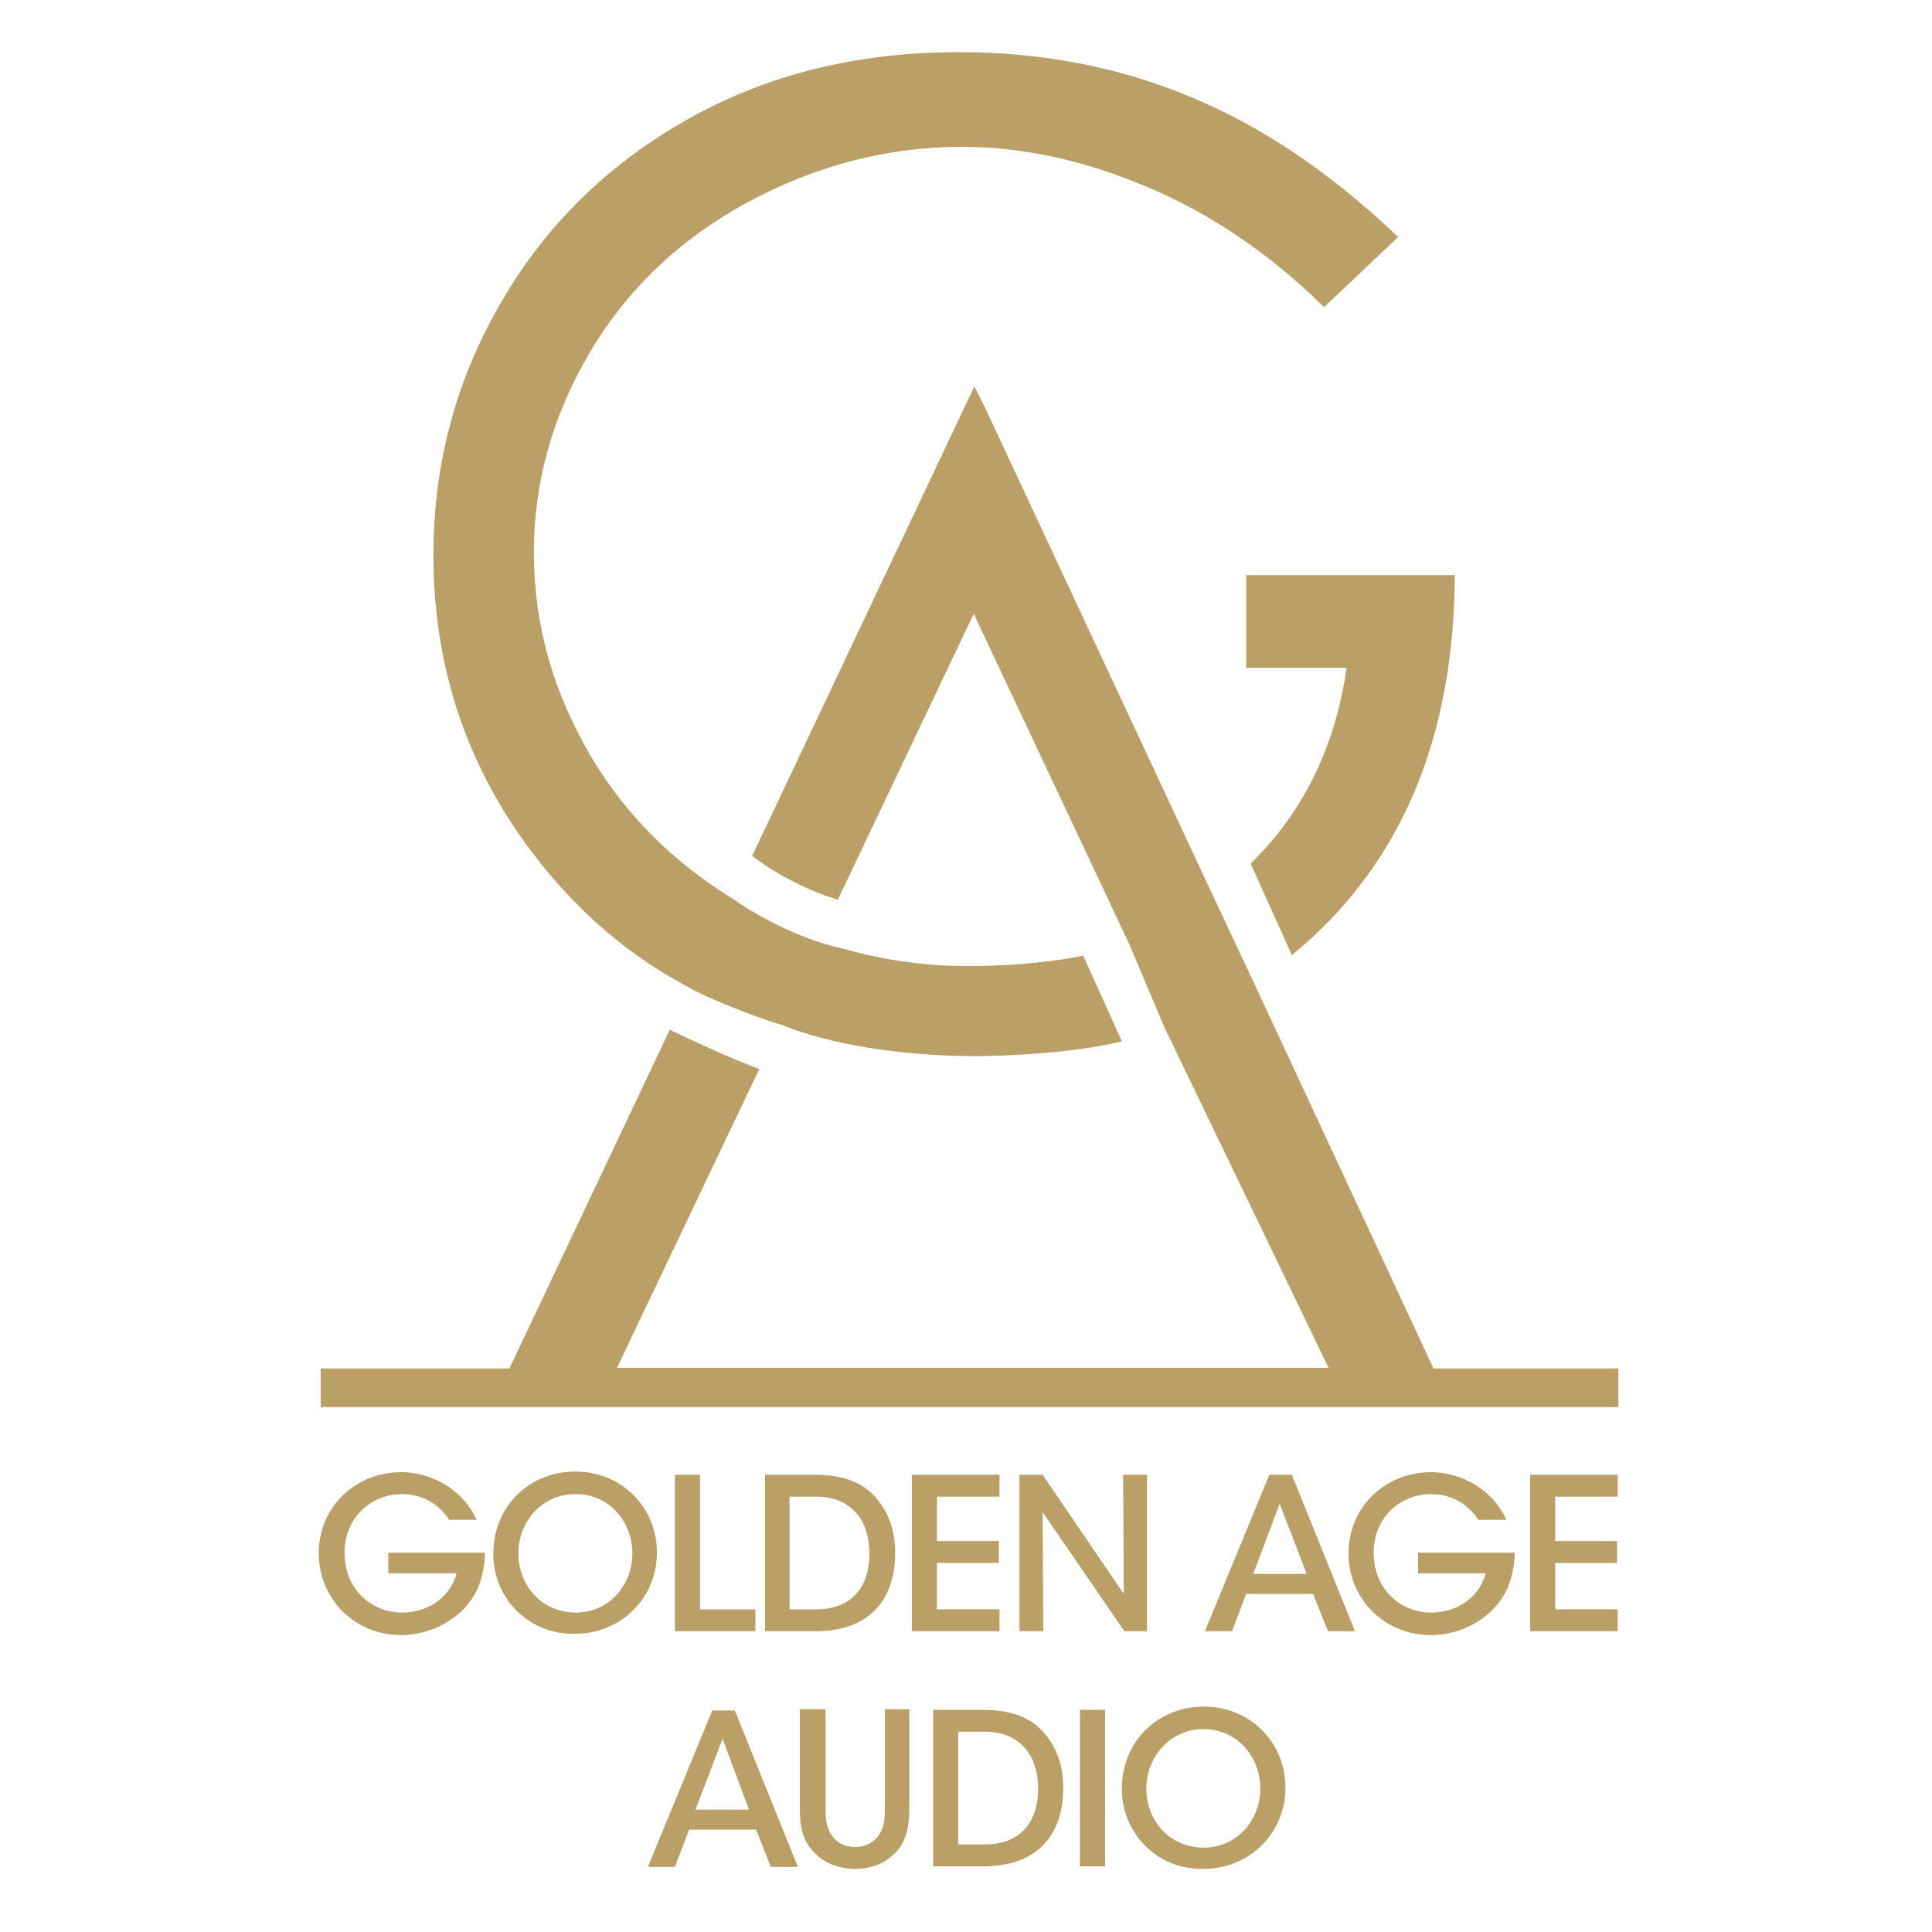 <svg xmlns="http://www.w3.org/2000/svg" xml:space="preserve" id="Layer_1" x="0" y="0" style="enable-background:new 0 0 300 300" version="1.1" viewBox="0 0 300 300"><style>.st0{fill:#ba9f67}</style><path d="M69.7 235.9c-.6-.9-1.4-1.7-2.2-2.3-1.4-1-3.1-1.6-5.1-1.6-4.6 0-8.9 3.5-8.9 9.1 0 5.8 4.3 9.3 8.9 9.3 2.2 0 4.2-.7 5.6-1.8 1.5-1.1 2.5-2.7 2.9-4.3H60.3v-3.2h15c0 1.5-.3 3.6-1.1 5.5-2.2 4.8-7.3 7.3-11.9 7.3-7.2 0-12.8-5.6-12.8-12.7 0-7.3 5.8-12.6 12.8-12.6 5.2 0 9.9 3.2 11.7 7.4h-4.3zM76.6 241.3c0-7.7 5.9-12.8 12.7-12.8 7.3 0 12.7 5.6 12.7 12.6s-5.5 12.6-12.8 12.6c-7.2.1-12.6-5.6-12.6-12.4zm3.9-.1c0 5.1 3.7 9.2 8.9 9.2 5.3 0 8.8-4.4 8.8-9.2 0-4.8-3.5-9.2-8.8-9.2-5.3 0-8.9 4.3-8.9 9.2zM104.8 229h3.9v20.9h8.6v3.4h-12.5V229zM118.8 229h7.5c3.3 0 7.3.5 10 3.9 1.8 2.2 2.7 5 2.7 8.2 0 7.1-3.8 12.2-12.4 12.2h-7.8V229zm3.8 20.9h4.1c5.7 0 8.3-3.6 8.3-8.7 0-2.3-.6-4.6-2-6.2-1.3-1.5-3.2-2.6-6.3-2.6h-4.1v17.5zM141.6 229h13.6v3.4h-9.7v6.9h9.6v3.4h-9.6v7.2h9.7v3.4h-13.6V229zM174.5 247.5l-.1-18.5h3.7v24.3h-3.5l-12.7-18.5.1 18.5h-3.7V229h3.6l12.6 18.5zM191.3 253.3h-4.2l10-24.3h3.5l9.8 24.3h-4.2l-2.3-5.8h-10.4l-2.2 5.8zm7.4-19.8-4.1 10.9h8.3l-4.2-10.9zM229.5 235.9c-.6-.9-1.4-1.7-2.2-2.3-1.4-1-3.1-1.6-5.1-1.6-4.6 0-8.9 3.5-8.9 9.1 0 5.8 4.3 9.3 8.9 9.3 2.2 0 4.2-.7 5.6-1.8 1.5-1.1 2.5-2.7 2.9-4.3h-10.5v-3.2h15c0 1.5-.3 3.6-1.1 5.5-2.2 4.8-7.3 7.3-11.9 7.3-7.2 0-12.8-5.6-12.8-12.7 0-7.3 5.8-12.6 12.8-12.6 5.2 0 9.9 3.2 11.7 7.4h-4.4zM237.6 229h13.6v3.4h-9.7v6.9h9.6v3.4h-9.6v7.2h9.7v3.4h-13.6V229zM104.8 289.9h-4.2l10-24.3h3.5l9.8 24.3h-4.2l-2.3-5.8H107l-2.2 5.8zm7.4-19.9-4.2 11h8.3l-4.1-11zM128.2 265.5v15.2c0 1.5 0 2.8.9 4.2.7 1.2 2.1 1.9 3.7 1.9 1.7 0 3-.8 3.7-1.9.9-1.4.9-2.7.9-4.3v-15.2h3.8v15.2c0 3.2-.5 5.7-2.6 7.5-1.4 1.3-3.4 2.1-5.8 2.1-1.7 0-4.2-.5-5.9-2.1-2.4-2.1-2.7-4.5-2.7-7.5v-15.2h4zM144.9 265.5h7.5c3.3 0 7.3.5 10 3.9 1.8 2.2 2.7 5 2.7 8.2 0 7.1-3.8 12.2-12.4 12.2h-7.8v-24.3zm3.9 20.9h4.1c5.7 0 8.3-3.6 8.3-8.7 0-2.3-.6-4.6-2-6.2-1.3-1.5-3.2-2.6-6.3-2.6h-4.1v17.5zM167.7 265.5h3.9v24.3h-3.9v-24.3zM174.2 277.8c0-7.7 5.9-12.8 12.7-12.8 7.3 0 12.7 5.6 12.7 12.6s-5.5 12.6-12.8 12.6c-7.2.1-12.6-5.6-12.6-12.4zm3.8-.1c0 5.1 3.7 9.2 8.9 9.2 5.3 0 8.8-4.4 8.8-9.2 0-4.8-3.5-9.2-8.8-9.2-5.2 0-8.9 4.3-8.9 9.2zM107.1 153.4c1.9 1.2 10 4.5 14.1 5.7.1 0 .3.1.4.1 2 .9 12.4 4.8 30.4 4.8 10.6-.2 17.7-1.2 22.2-2.3l-6-13.3c-4 .8-9.5 1.5-16.5 1.6-9.2.2-16.6-1.5-20.8-2.7-5.7-1.2-12.4-4.4-17.2-7.8-9.1-5.6-16.4-12.8-21.8-21.8-6-10.1-9-20.7-9-31.9 0-10.9 2.9-21.3 8.7-31.1 5.8-9.8 14-17.6 24.5-23.3 10.6-5.7 21.7-8.6 33.3-8.6 9.4 0 19 2.1 28.9 6.3 9.9 4.2 19 10.4 27.3 18.6l11.5-10.9c-10.6-10.1-21.5-17.4-32.6-21.9-11.1-4.6-23-6.8-35.6-6.8-15.6 0-29.6 3.4-41.9 10.3S85 34.6 77.9 46.8c-7.1 12.1-10.6 25.3-10.6 39.4 0 19 6.2 35.7 18.5 50.1 6.2 7.2 13.3 12.9 21.3 17.1z" class="st0"/><path d="M225.9 89.3h-32.4v14.4h15.6c-1.7 12-6.6 22.3-14.9 30.4l6.4 14.2c1.6-1.3 3.2-2.7 4.7-4.2 13.7-13.5 20.5-31.8 20.6-54.8z" class="st0"/><path d="m222.5 212.3-27.8-59.7-6.3-13.4-35.3-75.6-1.8-3.6-34.5 72.9c2.9 2.3 8.2 5.3 13.3 6.8l21.1-44.4 24.2 51.4 5.4 12.8 25.5 52.9H95.8l22.1-46.4c-4.8-1.8-9.9-4.2-13.9-6.1l-24.9 52.6H49.8v6h201.5v-6h-28.8z" class="st0"/></svg>